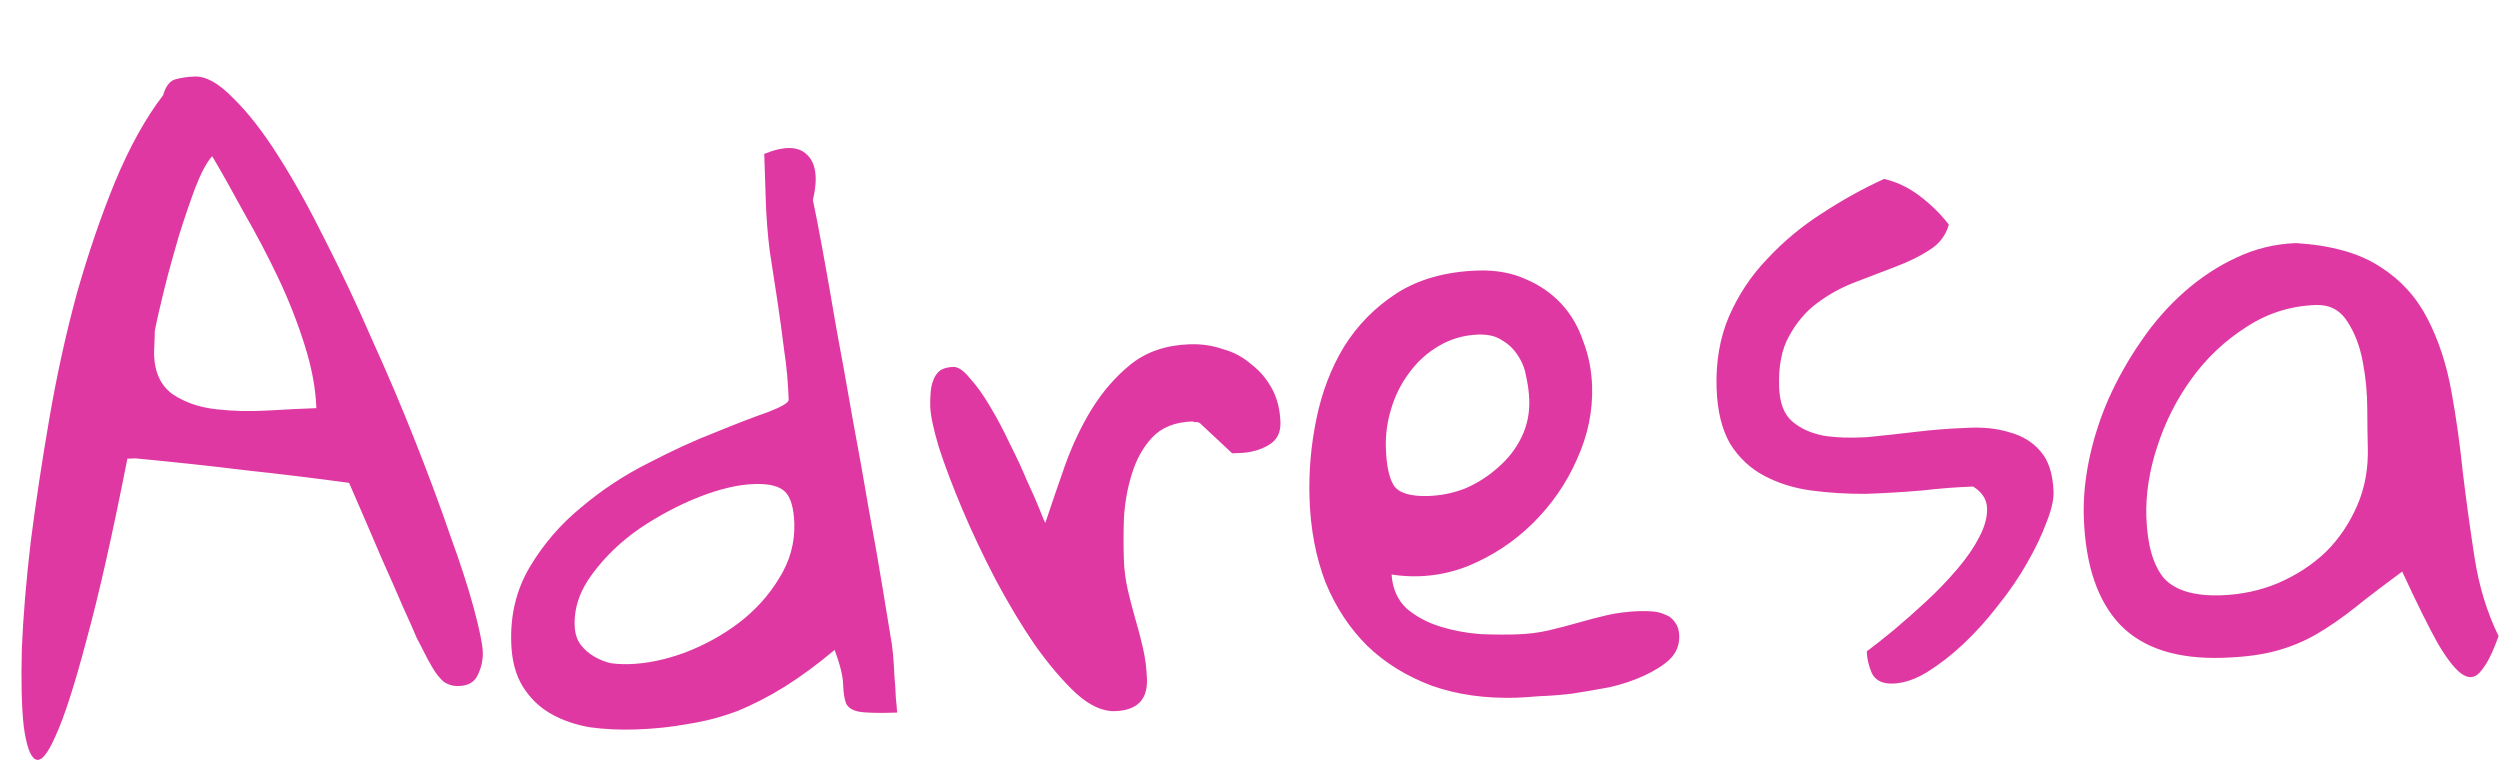 <?xml version="1.0" encoding="UTF-8"?> <svg xmlns="http://www.w3.org/2000/svg" viewBox="0 0 39.82 12.181" fill="none"><path d="M2.597 1.518C2.639 1.375 2.703 1.291 2.788 1.265C2.881 1.238 2.986 1.223 3.103 1.219C3.283 1.213 3.486 1.328 3.713 1.562C3.947 1.789 4.188 2.097 4.435 2.488C4.683 2.878 4.933 3.327 5.184 3.835C5.443 4.342 5.692 4.869 5.929 5.416C6.174 5.955 6.403 6.494 6.616 7.034C6.83 7.574 7.015 8.072 7.171 8.528C7.334 8.976 7.461 9.367 7.55 9.7C7.639 10.033 7.686 10.262 7.69 10.387C7.694 10.512 7.667 10.634 7.609 10.753C7.558 10.864 7.458 10.922 7.31 10.927C7.216 10.931 7.133 10.906 7.061 10.854C6.996 10.793 6.939 10.721 6.89 10.637C6.84 10.552 6.794 10.468 6.752 10.383C6.71 10.299 6.673 10.226 6.639 10.164C6.605 10.079 6.533 9.918 6.424 9.679C6.322 9.44 6.212 9.19 6.094 8.928C5.983 8.666 5.877 8.419 5.776 8.188C5.674 7.957 5.602 7.791 5.56 7.691C5.01 7.616 4.457 7.549 3.9 7.489C3.35 7.421 2.77 7.359 2.158 7.301L2.029 7.306C1.789 8.525 1.571 9.49 1.376 10.2C1.188 10.91 1.026 11.416 0.887 11.717C0.757 12.019 0.647 12.144 0.56 12.092C0.48 12.048 0.42 11.874 0.378 11.57C0.344 11.259 0.334 10.845 0.348 10.328C0.37 9.812 0.417 9.243 0.49 8.623C0.571 7.995 0.67 7.339 0.788 6.655C0.906 5.971 1.051 5.31 1.225 4.671C1.407 4.032 1.61 3.438 1.834 2.892C2.066 2.337 2.32 1.879 2.597 1.518ZM2.454 5.65C2.464 5.939 2.565 6.15 2.757 6.284C2.949 6.411 3.178 6.489 3.445 6.519C3.712 6.549 3.989 6.556 4.278 6.538C4.575 6.521 4.828 6.508 5.039 6.501C5.028 6.189 4.966 5.855 4.853 5.499C4.739 5.135 4.598 4.777 4.43 4.423C4.262 4.069 4.082 3.727 3.891 3.397C3.708 3.059 3.538 2.756 3.38 2.488C3.297 2.577 3.209 2.74 3.115 2.978C3.029 3.207 2.94 3.468 2.848 3.76C2.764 4.045 2.687 4.325 2.618 4.601C2.55 4.877 2.498 5.101 2.465 5.274C2.466 5.298 2.464 5.36 2.46 5.462C2.455 5.556 2.453 5.618 2.454 5.65ZM8.143 10.243C8.127 9.79 8.227 9.384 8.442 9.025C8.657 8.666 8.927 8.352 9.255 8.083C9.581 7.807 9.937 7.572 10.321 7.379C10.705 7.179 11.063 7.014 11.395 6.886C11.727 6.75 12.005 6.643 12.229 6.565C12.453 6.479 12.564 6.413 12.562 6.366C12.553 6.093 12.528 5.828 12.489 5.571C12.456 5.306 12.42 5.042 12.38 4.777C12.34 4.513 12.3 4.253 12.26 3.996C12.227 3.731 12.207 3.47 12.198 3.212L12.173 2.451C12.489 2.323 12.716 2.327 12.853 2.463C12.999 2.599 13.03 2.841 12.948 3.187C12.985 3.358 13.037 3.626 13.104 3.991C13.171 4.356 13.243 4.768 13.321 5.227C13.407 5.685 13.493 6.167 13.581 6.672C13.676 7.177 13.762 7.662 13.841 8.129C13.926 8.587 13.999 8.999 14.058 9.364C14.117 9.722 14.161 9.99 14.19 10.169C14.2 10.208 14.21 10.286 14.222 10.402C14.233 10.512 14.241 10.632 14.246 10.765C14.258 10.89 14.265 11.007 14.269 11.116C14.281 11.225 14.287 11.303 14.289 11.35C13.992 11.36 13.789 11.355 13.679 11.335C13.576 11.315 13.508 11.271 13.475 11.201C13.449 11.132 13.434 11.031 13.429 10.898C13.425 10.765 13.38 10.583 13.294 10.352C13.012 10.588 12.745 10.784 12.493 10.941C12.24 11.098 11.986 11.228 11.732 11.33C11.477 11.425 11.218 11.492 10.953 11.532C10.697 11.58 10.42 11.609 10.124 11.619C9.874 11.627 9.631 11.616 9.395 11.584C9.167 11.545 8.962 11.474 8.778 11.371C8.595 11.267 8.446 11.124 8.33 10.94C8.215 10.756 8.152 10.524 8.143 10.243ZM9.153 9.963C9.158 10.088 9.188 10.188 9.246 10.265C9.303 10.341 9.375 10.405 9.463 10.457C9.551 10.508 9.642 10.544 9.736 10.565C9.838 10.577 9.936 10.581 10.03 10.578C10.303 10.569 10.594 10.509 10.903 10.397C11.22 10.276 11.508 10.118 11.767 9.922C12.034 9.718 12.248 9.48 12.411 9.209C12.582 8.937 12.662 8.645 12.652 8.333C12.643 8.091 12.595 7.924 12.506 7.834C12.417 7.743 12.251 7.701 12.009 7.71C11.759 7.718 11.468 7.786 11.137 7.915C10.813 8.043 10.498 8.21 10.192 8.415C9.894 8.621 9.644 8.86 9.442 9.132C9.24 9.397 9.144 9.674 9.153 9.963ZM14.817 6.478C14.815 6.408 14.816 6.337 14.822 6.267C14.827 6.188 14.84 6.122 14.862 6.066C14.883 6.003 14.917 5.951 14.962 5.91C15.016 5.869 15.089 5.847 15.183 5.844C15.261 5.842 15.349 5.901 15.447 6.023C15.552 6.137 15.659 6.286 15.767 6.47C15.874 6.646 15.978 6.842 16.079 7.057C16.188 7.272 16.281 7.472 16.358 7.657C16.442 7.834 16.509 7.989 16.561 8.12C16.612 8.251 16.642 8.32 16.65 8.328C16.742 8.051 16.845 7.751 16.959 7.426C17.074 7.102 17.216 6.8 17.386 6.521C17.564 6.233 17.775 5.992 18.019 5.796C18.27 5.6 18.579 5.496 18.946 5.484C19.134 5.477 19.31 5.503 19.476 5.56C19.65 5.608 19.801 5.689 19.93 5.802C20.067 5.907 20.176 6.036 20.26 6.19C20.343 6.343 20.388 6.522 20.395 6.725C20.401 6.897 20.334 7.02 20.196 7.095C20.066 7.17 19.915 7.21 19.743 7.216L19.626 7.22L19.105 6.733C19.09 6.733 19.078 6.73 19.07 6.722C19.054 6.723 19.039 6.723 19.023 6.724C19.015 6.716 19.003 6.713 18.988 6.713C18.714 6.723 18.502 6.808 18.351 6.969C18.208 7.123 18.101 7.314 18.03 7.543C17.96 7.764 17.917 8 17.902 8.251C17.894 8.493 17.894 8.716 17.901 8.919C17.906 9.075 17.927 9.235 17.964 9.398C18 9.553 18.04 9.708 18.085 9.863C18.129 10.01 18.169 10.165 18.206 10.327C18.242 10.483 18.263 10.646 18.269 10.818C18.28 11.146 18.11 11.316 17.759 11.327C17.563 11.334 17.357 11.239 17.139 11.043C16.922 10.84 16.702 10.581 16.48 10.268C16.266 9.955 16.06 9.61 15.859 9.234C15.659 8.85 15.482 8.476 15.329 8.114C15.176 7.752 15.052 7.424 14.956 7.13C14.868 6.836 14.822 6.619 14.817 6.478ZM20.858 7.94C20.844 7.519 20.88 7.095 20.968 6.67C21.055 6.245 21.202 5.861 21.41 5.518C21.625 5.175 21.905 4.892 22.249 4.669C22.601 4.446 23.031 4.326 23.538 4.309C23.827 4.3 24.083 4.346 24.305 4.448C24.527 4.542 24.715 4.673 24.869 4.839C25.024 5.006 25.14 5.206 25.218 5.437C25.304 5.661 25.35 5.898 25.359 6.148C25.372 6.546 25.291 6.936 25.117 7.317C24.95 7.698 24.715 8.038 24.412 8.337C24.117 8.628 23.773 8.855 23.38 9.017C22.986 9.171 22.581 9.215 22.165 9.151C22.18 9.377 22.261 9.558 22.406 9.694C22.559 9.822 22.738 9.918 22.943 9.981C23.148 10.044 23.361 10.084 23.58 10.1C23.799 10.109 23.995 10.11 24.167 10.104C24.346 10.098 24.514 10.077 24.669 10.04C24.824 10.004 24.979 9.964 25.134 9.919C25.288 9.875 25.443 9.835 25.598 9.798C25.762 9.761 25.933 9.74 26.112 9.734C26.183 9.732 26.253 9.733 26.323 9.739C26.394 9.744 26.461 9.761 26.525 9.791C26.588 9.812 26.64 9.853 26.681 9.914C26.722 9.968 26.744 10.037 26.747 10.123C26.752 10.272 26.701 10.398 26.595 10.503C26.489 10.601 26.351 10.687 26.182 10.764C26.02 10.839 25.839 10.9 25.637 10.946C25.435 10.984 25.237 11.018 25.042 11.048C24.856 11.07 24.68 11.084 24.516 11.089C24.36 11.102 24.243 11.11 24.165 11.113C23.665 11.129 23.214 11.066 22.81 10.924C22.407 10.773 22.064 10.562 21.781 10.29C21.498 10.01 21.276 9.673 21.114 9.28C20.96 8.879 20.874 8.432 20.858 7.94ZM22.074 7.137C22.083 7.411 22.125 7.609 22.199 7.731C22.281 7.854 22.467 7.91 22.756 7.9C22.959 7.893 23.157 7.852 23.35 7.775C23.542 7.69 23.714 7.579 23.866 7.441C24.026 7.303 24.149 7.142 24.237 6.959C24.325 6.777 24.365 6.58 24.358 6.369C24.354 6.252 24.338 6.131 24.311 6.007C24.291 5.883 24.248 5.771 24.182 5.671C24.116 5.564 24.031 5.481 23.927 5.422C23.831 5.355 23.705 5.324 23.549 5.329C23.315 5.337 23.102 5.399 22.91 5.515C22.726 5.623 22.571 5.765 22.444 5.941C22.317 6.109 22.222 6.3 22.158 6.513C22.095 6.719 22.067 6.927 22.074 7.137ZM29.734 10.375C29.856 10.285 30 10.17 30.168 10.032C30.342 9.885 30.517 9.731 30.691 9.569C30.866 9.407 31.028 9.237 31.179 9.06C31.329 8.883 31.444 8.715 31.525 8.556C31.613 8.389 31.655 8.235 31.65 8.094C31.645 7.954 31.571 7.839 31.428 7.75C31.178 7.758 30.905 7.779 30.609 7.813C30.313 7.838 30.016 7.856 29.72 7.866C29.423 7.868 29.133 7.85 28.85 7.813C28.575 7.775 28.326 7.698 28.104 7.58C27.881 7.463 27.699 7.293 27.559 7.071C27.426 6.841 27.354 6.546 27.342 6.187C27.328 5.765 27.393 5.384 27.538 5.043C27.69 4.694 27.895 4.386 28.152 4.12C28.408 3.845 28.697 3.605 29.019 3.399C29.348 3.184 29.678 3.001 30.009 2.85C30.214 2.897 30.404 2.989 30.581 3.124C30.757 3.258 30.911 3.409 31.041 3.577C30.993 3.751 30.888 3.887 30.727 3.986C30.574 4.085 30.393 4.173 30.185 4.251C29.984 4.328 29.772 4.409 29.548 4.495C29.324 4.581 29.121 4.693 28.938 4.832C28.762 4.963 28.616 5.136 28.498 5.351C28.38 5.558 28.326 5.83 28.338 6.165C28.346 6.415 28.415 6.597 28.543 6.709C28.672 6.822 28.839 6.899 29.044 6.939C29.248 6.971 29.479 6.979 29.736 6.963C29.993 6.938 30.254 6.91 30.519 6.878C30.792 6.845 31.057 6.825 31.314 6.816C31.572 6.799 31.803 6.823 32.008 6.886C32.214 6.942 32.377 7.042 32.499 7.186C32.629 7.331 32.699 7.547 32.709 7.836C32.713 7.961 32.675 8.123 32.596 8.321C32.524 8.518 32.422 8.733 32.289 8.964C32.164 9.187 32.011 9.411 31.831 9.636C31.659 9.861 31.474 10.066 31.277 10.253C31.088 10.431 30.893 10.582 30.694 10.706C30.503 10.822 30.321 10.883 30.149 10.888C29.985 10.894 29.874 10.839 29.815 10.724C29.765 10.608 29.737 10.492 29.734 10.375ZM38.262 9.104C37.972 9.317 37.721 9.509 37.507 9.68C37.302 9.843 37.1 9.983 36.9 10.099C36.701 10.215 36.485 10.305 36.252 10.367C36.028 10.429 35.748 10.466 35.412 10.477C34.686 10.502 34.141 10.329 33.776 9.958C33.412 9.579 33.217 9.007 33.191 8.242C33.181 7.945 33.21 7.636 33.277 7.313C33.345 6.99 33.447 6.67 33.585 6.353C33.731 6.027 33.904 5.721 34.105 5.432C34.306 5.136 34.536 4.875 34.794 4.647C35.053 4.42 35.328 4.238 35.62 4.104C35.92 3.961 36.238 3.884 36.574 3.872C37.138 3.908 37.584 4.034 37.912 4.25C38.239 4.457 38.491 4.734 38.667 5.08C38.842 5.418 38.968 5.801 39.045 6.228C39.122 6.648 39.183 7.084 39.229 7.535C39.284 7.987 39.346 8.438 39.416 8.889C39.486 9.34 39.613 9.754 39.797 10.131C39.705 10.392 39.613 10.575 39.523 10.68C39.44 10.792 39.343 10.815 39.232 10.748C39.12 10.681 38.986 10.514 38.828 10.246C38.678 9.977 38.49 9.596 38.262 9.104ZM34.187 8.232C34.202 8.677 34.295 9.002 34.466 9.208C34.645 9.405 34.949 9.496 35.379 9.482C35.699 9.471 36.001 9.406 36.287 9.287C36.579 9.16 36.832 8.995 37.044 8.793C37.256 8.583 37.423 8.335 37.547 8.049C37.67 7.764 37.726 7.449 37.714 7.105C37.71 6.965 37.707 6.77 37.706 6.519C37.706 6.261 37.681 6.008 37.634 5.76C37.587 5.511 37.505 5.299 37.39 5.123C37.274 4.939 37.107 4.851 36.889 4.858C36.482 4.872 36.111 4.99 35.775 5.212C35.438 5.427 35.15 5.698 34.911 6.027C34.672 6.355 34.489 6.717 34.361 7.112C34.233 7.5 34.176 7.873 34.187 8.232Z" fill="#DF38A2"></path></svg> 